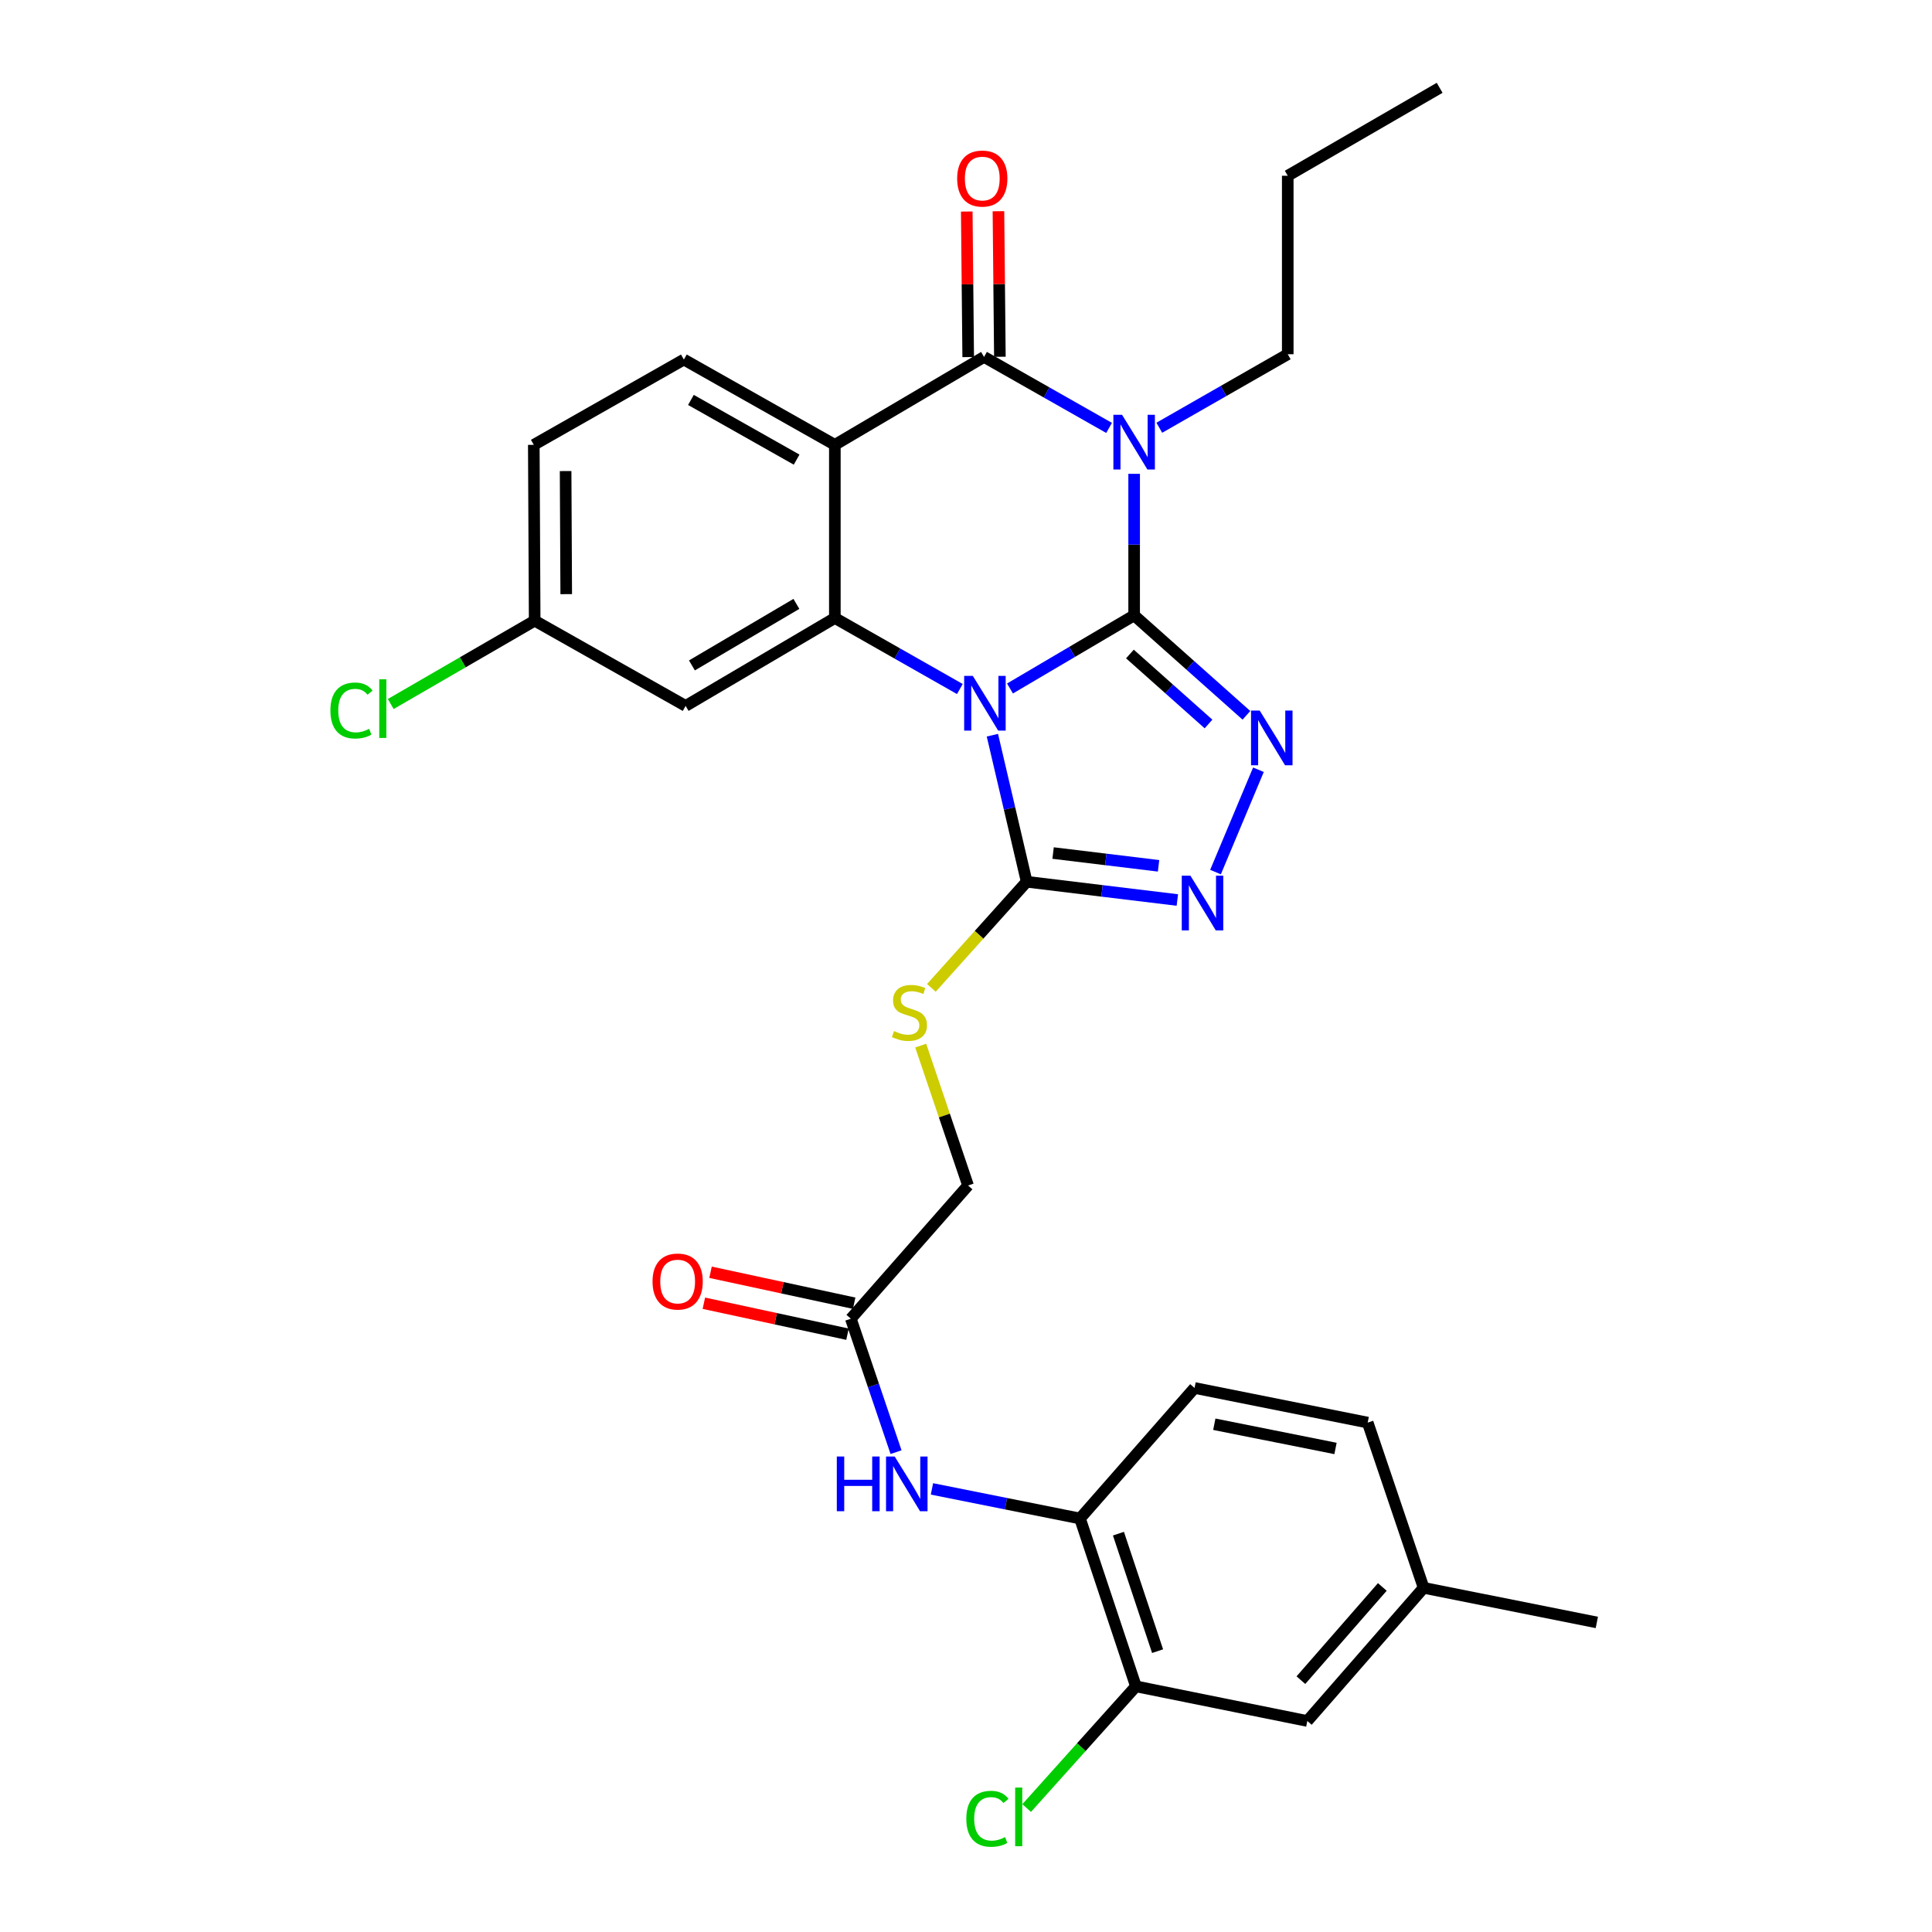<?xml version='1.0' encoding='iso-8859-1'?>
<svg version='1.1' baseProfile='full'
              xmlns='http://www.w3.org/2000/svg'
                      xmlns:rdkit='http://www.rdkit.org/xml'
                      xmlns:xlink='http://www.w3.org/1999/xlink'
                  xml:space='preserve'
width='1000px' height='1000px' viewBox='0 0 1000 1000'>
<!-- END OF HEADER -->
<rect style='opacity:1.0;fill:#FFFFFF;stroke:none' width='1000' height='1000' x='0' y='0'> </rect>
<path class='bond-0' d='M 587.029,318.502 L 554.901,337.431' style='fill:none;fill-rule:evenodd;stroke:#000000;stroke-width:6px;stroke-linecap:butt;stroke-linejoin:miter;stroke-opacity:1' />
<path class='bond-0' d='M 554.901,337.431 L 522.773,356.36' style='fill:none;fill-rule:evenodd;stroke:#0000FF;stroke-width:6px;stroke-linecap:butt;stroke-linejoin:miter;stroke-opacity:1' />
<path class='bond-1' d='M 587.029,318.502 L 587.029,281.879' style='fill:none;fill-rule:evenodd;stroke:#000000;stroke-width:6px;stroke-linecap:butt;stroke-linejoin:miter;stroke-opacity:1' />
<path class='bond-1' d='M 587.029,281.879 L 587.029,245.257' style='fill:none;fill-rule:evenodd;stroke:#0000FF;stroke-width:6px;stroke-linecap:butt;stroke-linejoin:miter;stroke-opacity:1' />
<path class='bond-4' d='M 587.029,318.502 L 616.089,344.376' style='fill:none;fill-rule:evenodd;stroke:#000000;stroke-width:6px;stroke-linecap:butt;stroke-linejoin:miter;stroke-opacity:1' />
<path class='bond-4' d='M 616.089,344.376 L 645.148,370.251' style='fill:none;fill-rule:evenodd;stroke:#0000FF;stroke-width:6px;stroke-linecap:butt;stroke-linejoin:miter;stroke-opacity:1' />
<path class='bond-4' d='M 584.842,338.511 L 605.184,356.623' style='fill:none;fill-rule:evenodd;stroke:#000000;stroke-width:6px;stroke-linecap:butt;stroke-linejoin:miter;stroke-opacity:1' />
<path class='bond-4' d='M 605.184,356.623 L 625.525,374.736' style='fill:none;fill-rule:evenodd;stroke:#0000FF;stroke-width:6px;stroke-linecap:butt;stroke-linejoin:miter;stroke-opacity:1' />
<path class='bond-3' d='M 496.818,356.637 L 464.467,338.257' style='fill:none;fill-rule:evenodd;stroke:#0000FF;stroke-width:6px;stroke-linecap:butt;stroke-linejoin:miter;stroke-opacity:1' />
<path class='bond-3' d='M 464.467,338.257 L 432.117,319.877' style='fill:none;fill-rule:evenodd;stroke:#000000;stroke-width:6px;stroke-linecap:butt;stroke-linejoin:miter;stroke-opacity:1' />
<path class='bond-6' d='M 513.66,380.54 L 522.535,418.468' style='fill:none;fill-rule:evenodd;stroke:#0000FF;stroke-width:6px;stroke-linecap:butt;stroke-linejoin:miter;stroke-opacity:1' />
<path class='bond-6' d='M 522.535,418.468 L 531.411,456.396' style='fill:none;fill-rule:evenodd;stroke:#000000;stroke-width:6px;stroke-linecap:butt;stroke-linejoin:miter;stroke-opacity:1' />
<path class='bond-2' d='M 574.056,221.489 L 541.696,203.116' style='fill:none;fill-rule:evenodd;stroke:#0000FF;stroke-width:6px;stroke-linecap:butt;stroke-linejoin:miter;stroke-opacity:1' />
<path class='bond-2' d='M 541.696,203.116 L 509.336,184.743' style='fill:none;fill-rule:evenodd;stroke:#000000;stroke-width:6px;stroke-linecap:butt;stroke-linejoin:miter;stroke-opacity:1' />
<path class='bond-18' d='M 600.06,221.398 L 633.298,202.373' style='fill:none;fill-rule:evenodd;stroke:#0000FF;stroke-width:6px;stroke-linecap:butt;stroke-linejoin:miter;stroke-opacity:1' />
<path class='bond-18' d='M 633.298,202.373 L 666.536,183.349' style='fill:none;fill-rule:evenodd;stroke:#000000;stroke-width:6px;stroke-linecap:butt;stroke-linejoin:miter;stroke-opacity:1' />
<path class='bond-5' d='M 509.336,184.743 L 432.117,230.249' style='fill:none;fill-rule:evenodd;stroke:#000000;stroke-width:6px;stroke-linecap:butt;stroke-linejoin:miter;stroke-opacity:1' />
<path class='bond-15' d='M 517.535,184.662 L 517.164,146.994' style='fill:none;fill-rule:evenodd;stroke:#000000;stroke-width:6px;stroke-linecap:butt;stroke-linejoin:miter;stroke-opacity:1' />
<path class='bond-15' d='M 517.164,146.994 L 516.792,109.326' style='fill:none;fill-rule:evenodd;stroke:#FF0000;stroke-width:6px;stroke-linecap:butt;stroke-linejoin:miter;stroke-opacity:1' />
<path class='bond-15' d='M 501.137,184.824 L 500.766,147.156' style='fill:none;fill-rule:evenodd;stroke:#000000;stroke-width:6px;stroke-linecap:butt;stroke-linejoin:miter;stroke-opacity:1' />
<path class='bond-15' d='M 500.766,147.156 L 500.394,109.488' style='fill:none;fill-rule:evenodd;stroke:#FF0000;stroke-width:6px;stroke-linecap:butt;stroke-linejoin:miter;stroke-opacity:1' />
<path class='bond-8' d='M 432.117,319.877 L 354.879,365.375' style='fill:none;fill-rule:evenodd;stroke:#000000;stroke-width:6px;stroke-linecap:butt;stroke-linejoin:miter;stroke-opacity:1' />
<path class='bond-8' d='M 412.208,312.572 L 358.141,344.42' style='fill:none;fill-rule:evenodd;stroke:#000000;stroke-width:6px;stroke-linecap:butt;stroke-linejoin:miter;stroke-opacity:1' />
<path class='bond-31' d='M 432.117,319.877 L 432.117,230.249' style='fill:none;fill-rule:evenodd;stroke:#000000;stroke-width:6px;stroke-linecap:butt;stroke-linejoin:miter;stroke-opacity:1' />
<path class='bond-7' d='M 651.362,398.415 L 629.146,451.389' style='fill:none;fill-rule:evenodd;stroke:#0000FF;stroke-width:6px;stroke-linecap:butt;stroke-linejoin:miter;stroke-opacity:1' />
<path class='bond-10' d='M 432.117,230.249 L 353.968,186.101' style='fill:none;fill-rule:evenodd;stroke:#000000;stroke-width:6px;stroke-linecap:butt;stroke-linejoin:miter;stroke-opacity:1' />
<path class='bond-10' d='M 412.328,237.905 L 357.624,207.001' style='fill:none;fill-rule:evenodd;stroke:#000000;stroke-width:6px;stroke-linecap:butt;stroke-linejoin:miter;stroke-opacity:1' />
<path class='bond-11' d='M 531.411,456.396 L 506.744,483.859' style='fill:none;fill-rule:evenodd;stroke:#000000;stroke-width:6px;stroke-linecap:butt;stroke-linejoin:miter;stroke-opacity:1' />
<path class='bond-11' d='M 506.744,483.859 L 482.077,511.322' style='fill:none;fill-rule:evenodd;stroke:#CCCC00;stroke-width:6px;stroke-linecap:butt;stroke-linejoin:miter;stroke-opacity:1' />
<path class='bond-30' d='M 531.411,456.396 L 570.401,461.119' style='fill:none;fill-rule:evenodd;stroke:#000000;stroke-width:6px;stroke-linecap:butt;stroke-linejoin:miter;stroke-opacity:1' />
<path class='bond-30' d='M 570.401,461.119 L 609.391,465.841' style='fill:none;fill-rule:evenodd;stroke:#0000FF;stroke-width:6px;stroke-linecap:butt;stroke-linejoin:miter;stroke-opacity:1' />
<path class='bond-30' d='M 545.08,441.533 L 572.373,444.839' style='fill:none;fill-rule:evenodd;stroke:#000000;stroke-width:6px;stroke-linecap:butt;stroke-linejoin:miter;stroke-opacity:1' />
<path class='bond-30' d='M 572.373,444.839 L 599.666,448.145' style='fill:none;fill-rule:evenodd;stroke:#0000FF;stroke-width:6px;stroke-linecap:butt;stroke-linejoin:miter;stroke-opacity:1' />
<path class='bond-21' d='M 354.879,365.375 L 276.748,321.262' style='fill:none;fill-rule:evenodd;stroke:#000000;stroke-width:6px;stroke-linecap:butt;stroke-linejoin:miter;stroke-opacity:1' />
<path class='bond-9' d='M 463.789,751.628 L 452.089,717.095' style='fill:none;fill-rule:evenodd;stroke:#0000FF;stroke-width:6px;stroke-linecap:butt;stroke-linejoin:miter;stroke-opacity:1' />
<path class='bond-9' d='M 452.089,717.095 L 440.389,682.561' style='fill:none;fill-rule:evenodd;stroke:#000000;stroke-width:6px;stroke-linecap:butt;stroke-linejoin:miter;stroke-opacity:1' />
<path class='bond-12' d='M 482.376,770.649 L 520.691,778.311' style='fill:none;fill-rule:evenodd;stroke:#0000FF;stroke-width:6px;stroke-linecap:butt;stroke-linejoin:miter;stroke-opacity:1' />
<path class='bond-12' d='M 520.691,778.311 L 559.006,785.973' style='fill:none;fill-rule:evenodd;stroke:#000000;stroke-width:6px;stroke-linecap:butt;stroke-linejoin:miter;stroke-opacity:1' />
<path class='bond-23' d='M 353.968,186.101 L 276.293,230.249' style='fill:none;fill-rule:evenodd;stroke:#000000;stroke-width:6px;stroke-linecap:butt;stroke-linejoin:miter;stroke-opacity:1' />
<path class='bond-20' d='M 476.563,541.205 L 488.813,577.405' style='fill:none;fill-rule:evenodd;stroke:#CCCC00;stroke-width:6px;stroke-linecap:butt;stroke-linejoin:miter;stroke-opacity:1' />
<path class='bond-20' d='M 488.813,577.405 L 501.064,613.605' style='fill:none;fill-rule:evenodd;stroke:#000000;stroke-width:6px;stroke-linecap:butt;stroke-linejoin:miter;stroke-opacity:1' />
<path class='bond-14' d='M 559.006,785.973 L 587.95,872.85' style='fill:none;fill-rule:evenodd;stroke:#000000;stroke-width:6px;stroke-linecap:butt;stroke-linejoin:miter;stroke-opacity:1' />
<path class='bond-14' d='M 578.905,793.822 L 599.166,854.635' style='fill:none;fill-rule:evenodd;stroke:#000000;stroke-width:6px;stroke-linecap:butt;stroke-linejoin:miter;stroke-opacity:1' />
<path class='bond-19' d='M 559.006,785.973 L 618.296,718.411' style='fill:none;fill-rule:evenodd;stroke:#000000;stroke-width:6px;stroke-linecap:butt;stroke-linejoin:miter;stroke-opacity:1' />
<path class='bond-13' d='M 440.389,682.561 L 501.064,613.605' style='fill:none;fill-rule:evenodd;stroke:#000000;stroke-width:6px;stroke-linecap:butt;stroke-linejoin:miter;stroke-opacity:1' />
<path class='bond-17' d='M 442.117,674.546 L 404.944,666.533' style='fill:none;fill-rule:evenodd;stroke:#000000;stroke-width:6px;stroke-linecap:butt;stroke-linejoin:miter;stroke-opacity:1' />
<path class='bond-17' d='M 404.944,666.533 L 367.772,658.52' style='fill:none;fill-rule:evenodd;stroke:#FF0000;stroke-width:6px;stroke-linecap:butt;stroke-linejoin:miter;stroke-opacity:1' />
<path class='bond-17' d='M 438.661,690.577 L 401.489,682.563' style='fill:none;fill-rule:evenodd;stroke:#000000;stroke-width:6px;stroke-linecap:butt;stroke-linejoin:miter;stroke-opacity:1' />
<path class='bond-17' d='M 401.489,682.563 L 364.316,674.55' style='fill:none;fill-rule:evenodd;stroke:#FF0000;stroke-width:6px;stroke-linecap:butt;stroke-linejoin:miter;stroke-opacity:1' />
<path class='bond-16' d='M 587.95,872.85 L 676.666,890.779' style='fill:none;fill-rule:evenodd;stroke:#000000;stroke-width:6px;stroke-linecap:butt;stroke-linejoin:miter;stroke-opacity:1' />
<path class='bond-22' d='M 587.95,872.85 L 559.672,904.347' style='fill:none;fill-rule:evenodd;stroke:#000000;stroke-width:6px;stroke-linecap:butt;stroke-linejoin:miter;stroke-opacity:1' />
<path class='bond-22' d='M 559.672,904.347 L 531.394,935.843' style='fill:none;fill-rule:evenodd;stroke:#00CC00;stroke-width:6px;stroke-linecap:butt;stroke-linejoin:miter;stroke-opacity:1' />
<path class='bond-33' d='M 676.666,890.779 L 736.868,821.85' style='fill:none;fill-rule:evenodd;stroke:#000000;stroke-width:6px;stroke-linecap:butt;stroke-linejoin:miter;stroke-opacity:1' />
<path class='bond-33' d='M 673.345,869.652 L 715.486,821.402' style='fill:none;fill-rule:evenodd;stroke:#000000;stroke-width:6px;stroke-linecap:butt;stroke-linejoin:miter;stroke-opacity:1' />
<path class='bond-28' d='M 666.536,183.349 L 666.536,90.97' style='fill:none;fill-rule:evenodd;stroke:#000000;stroke-width:6px;stroke-linecap:butt;stroke-linejoin:miter;stroke-opacity:1' />
<path class='bond-25' d='M 618.296,718.411 L 707.915,736.331' style='fill:none;fill-rule:evenodd;stroke:#000000;stroke-width:6px;stroke-linecap:butt;stroke-linejoin:miter;stroke-opacity:1' />
<path class='bond-25' d='M 628.524,737.179 L 691.257,749.723' style='fill:none;fill-rule:evenodd;stroke:#000000;stroke-width:6px;stroke-linecap:butt;stroke-linejoin:miter;stroke-opacity:1' />
<path class='bond-26' d='M 276.748,321.262 L 239.497,342.83' style='fill:none;fill-rule:evenodd;stroke:#000000;stroke-width:6px;stroke-linecap:butt;stroke-linejoin:miter;stroke-opacity:1' />
<path class='bond-26' d='M 239.497,342.83 L 202.246,364.397' style='fill:none;fill-rule:evenodd;stroke:#00CC00;stroke-width:6px;stroke-linecap:butt;stroke-linejoin:miter;stroke-opacity:1' />
<path class='bond-32' d='M 276.748,321.262 L 276.293,230.249' style='fill:none;fill-rule:evenodd;stroke:#000000;stroke-width:6px;stroke-linecap:butt;stroke-linejoin:miter;stroke-opacity:1' />
<path class='bond-32' d='M 293.078,307.528 L 292.759,243.819' style='fill:none;fill-rule:evenodd;stroke:#000000;stroke-width:6px;stroke-linecap:butt;stroke-linejoin:miter;stroke-opacity:1' />
<path class='bond-24' d='M 736.868,821.85 L 707.915,736.331' style='fill:none;fill-rule:evenodd;stroke:#000000;stroke-width:6px;stroke-linecap:butt;stroke-linejoin:miter;stroke-opacity:1' />
<path class='bond-27' d='M 736.868,821.85 L 826.514,839.77' style='fill:none;fill-rule:evenodd;stroke:#000000;stroke-width:6px;stroke-linecap:butt;stroke-linejoin:miter;stroke-opacity:1' />
<path class='bond-29' d='M 666.536,90.97 L 745.158,45.455' style='fill:none;fill-rule:evenodd;stroke:#000000;stroke-width:6px;stroke-linecap:butt;stroke-linejoin:miter;stroke-opacity:1' />
<path  class='atom-1' d='M 503.532 349.848
L 512.812 364.848
Q 513.732 366.328, 515.212 369.008
Q 516.692 371.688, 516.772 371.848
L 516.772 349.848
L 520.532 349.848
L 520.532 378.168
L 516.652 378.168
L 506.692 361.768
Q 505.532 359.848, 504.292 357.648
Q 503.092 355.448, 502.732 354.768
L 502.732 378.168
L 499.052 378.168
L 499.052 349.848
L 503.532 349.848
' fill='#0000FF'/>
<path  class='atom-2' d='M 580.769 214.696
L 590.049 229.696
Q 590.969 231.176, 592.449 233.856
Q 593.929 236.536, 594.009 236.696
L 594.009 214.696
L 597.769 214.696
L 597.769 243.016
L 593.889 243.016
L 583.929 226.616
Q 582.769 224.696, 581.529 222.496
Q 580.329 220.296, 579.969 219.616
L 579.969 243.016
L 576.289 243.016
L 576.289 214.696
L 580.769 214.696
' fill='#0000FF'/>
<path  class='atom-5' d='M 652.013 367.777
L 661.293 382.777
Q 662.213 384.257, 663.693 386.937
Q 665.173 389.617, 665.253 389.777
L 665.253 367.777
L 669.013 367.777
L 669.013 396.097
L 665.133 396.097
L 655.173 379.697
Q 654.013 377.777, 652.773 375.577
Q 651.573 373.377, 651.213 372.697
L 651.213 396.097
L 647.533 396.097
L 647.533 367.777
L 652.013 367.777
' fill='#0000FF'/>
<path  class='atom-8' d='M 616.163 453.26
L 625.443 468.26
Q 626.363 469.74, 627.843 472.42
Q 629.323 475.1, 629.403 475.26
L 629.403 453.26
L 633.163 453.26
L 633.163 481.58
L 629.283 481.58
L 619.323 465.18
Q 618.163 463.26, 616.923 461.06
Q 615.723 458.86, 615.363 458.18
L 615.363 481.58
L 611.683 481.58
L 611.683 453.26
L 616.163 453.26
' fill='#0000FF'/>
<path  class='atom-10' d='M 433.131 753.884
L 436.971 753.884
L 436.971 765.924
L 451.451 765.924
L 451.451 753.884
L 455.291 753.884
L 455.291 782.204
L 451.451 782.204
L 451.451 769.124
L 436.971 769.124
L 436.971 782.204
L 433.131 782.204
L 433.131 753.884
' fill='#0000FF'/>
<path  class='atom-10' d='M 463.091 753.884
L 472.371 768.884
Q 473.291 770.364, 474.771 773.044
Q 476.251 775.724, 476.331 775.884
L 476.331 753.884
L 480.091 753.884
L 480.091 782.204
L 476.211 782.204
L 466.251 765.804
Q 465.091 763.884, 463.851 761.684
Q 462.651 759.484, 462.291 758.804
L 462.291 782.204
L 458.611 782.204
L 458.611 753.884
L 463.091 753.884
' fill='#0000FF'/>
<path  class='atom-12' d='M 462.726 533.679
Q 463.046 533.799, 464.366 534.359
Q 465.686 534.919, 467.126 535.279
Q 468.606 535.599, 470.046 535.599
Q 472.726 535.599, 474.286 534.319
Q 475.846 532.999, 475.846 530.719
Q 475.846 529.159, 475.046 528.199
Q 474.286 527.239, 473.086 526.719
Q 471.886 526.199, 469.886 525.599
Q 467.366 524.839, 465.846 524.119
Q 464.366 523.399, 463.286 521.879
Q 462.246 520.359, 462.246 517.799
Q 462.246 514.239, 464.646 512.039
Q 467.086 509.839, 471.886 509.839
Q 475.166 509.839, 478.886 511.399
L 477.966 514.479
Q 474.566 513.079, 472.006 513.079
Q 469.246 513.079, 467.726 514.239
Q 466.206 515.359, 466.246 517.319
Q 466.246 518.839, 467.006 519.759
Q 467.806 520.679, 468.926 521.199
Q 470.086 521.719, 472.006 522.319
Q 474.566 523.119, 476.086 523.919
Q 477.606 524.719, 478.686 526.359
Q 479.806 527.959, 479.806 530.719
Q 479.806 534.639, 477.166 536.759
Q 474.566 538.839, 470.206 538.839
Q 467.686 538.839, 465.766 538.279
Q 463.886 537.759, 461.646 536.839
L 462.726 533.679
' fill='#CCCC00'/>
<path  class='atom-16' d='M 495.425 92.416
Q 495.425 85.617, 498.785 81.817
Q 502.145 78.016, 508.425 78.016
Q 514.705 78.016, 518.065 81.817
Q 521.425 85.617, 521.425 92.416
Q 521.425 99.296, 518.025 103.217
Q 514.625 107.097, 508.425 107.097
Q 502.185 107.097, 498.785 103.217
Q 495.425 99.337, 495.425 92.416
M 508.425 103.897
Q 512.745 103.897, 515.065 101.017
Q 517.425 98.097, 517.425 92.416
Q 517.425 86.856, 515.065 84.056
Q 512.745 81.216, 508.425 81.216
Q 504.105 81.216, 501.745 84.016
Q 499.425 86.817, 499.425 92.416
Q 499.425 98.136, 501.745 101.017
Q 504.105 103.897, 508.425 103.897
' fill='#FF0000'/>
<path  class='atom-18' d='M 337.752 663.318
Q 337.752 656.518, 341.112 652.718
Q 344.472 648.918, 350.752 648.918
Q 357.032 648.918, 360.392 652.718
Q 363.752 656.518, 363.752 663.318
Q 363.752 670.198, 360.352 674.118
Q 356.952 677.998, 350.752 677.998
Q 344.512 677.998, 341.112 674.118
Q 337.752 670.238, 337.752 663.318
M 350.752 674.798
Q 355.072 674.798, 357.392 671.918
Q 359.752 668.998, 359.752 663.318
Q 359.752 657.758, 357.392 654.958
Q 355.072 652.118, 350.752 652.118
Q 346.432 652.118, 344.072 654.918
Q 341.752 657.718, 341.752 663.318
Q 341.752 669.038, 344.072 671.918
Q 346.432 674.798, 350.752 674.798
' fill='#FF0000'/>
<path  class='atom-23' d='M 500.164 941.402
Q 500.164 934.362, 503.444 930.682
Q 506.764 926.962, 513.044 926.962
Q 518.884 926.962, 522.004 931.082
L 519.364 933.242
Q 517.084 930.242, 513.044 930.242
Q 508.764 930.242, 506.484 933.122
Q 504.244 935.962, 504.244 941.402
Q 504.244 947.002, 506.564 949.882
Q 508.924 952.762, 513.484 952.762
Q 516.604 952.762, 520.244 950.882
L 521.364 953.882
Q 519.884 954.842, 517.644 955.402
Q 515.404 955.962, 512.924 955.962
Q 506.764 955.962, 503.444 952.202
Q 500.164 948.442, 500.164 941.402
' fill='#00CC00'/>
<path  class='atom-23' d='M 525.444 925.242
L 529.124 925.242
L 529.124 955.602
L 525.444 955.602
L 525.444 925.242
' fill='#00CC00'/>
<path  class='atom-27' d='M 171.015 367.758
Q 171.015 360.718, 174.295 357.038
Q 177.615 353.318, 183.895 353.318
Q 189.735 353.318, 192.855 357.438
L 190.215 359.598
Q 187.935 356.598, 183.895 356.598
Q 179.615 356.598, 177.335 359.478
Q 175.095 362.318, 175.095 367.758
Q 175.095 373.358, 177.415 376.238
Q 179.775 379.118, 184.335 379.118
Q 187.455 379.118, 191.095 377.238
L 192.215 380.238
Q 190.735 381.198, 188.495 381.758
Q 186.255 382.318, 183.775 382.318
Q 177.615 382.318, 174.295 378.558
Q 171.015 374.798, 171.015 367.758
' fill='#00CC00'/>
<path  class='atom-27' d='M 196.295 351.598
L 199.975 351.598
L 199.975 381.958
L 196.295 381.958
L 196.295 351.598
' fill='#00CC00'/>
</svg>
